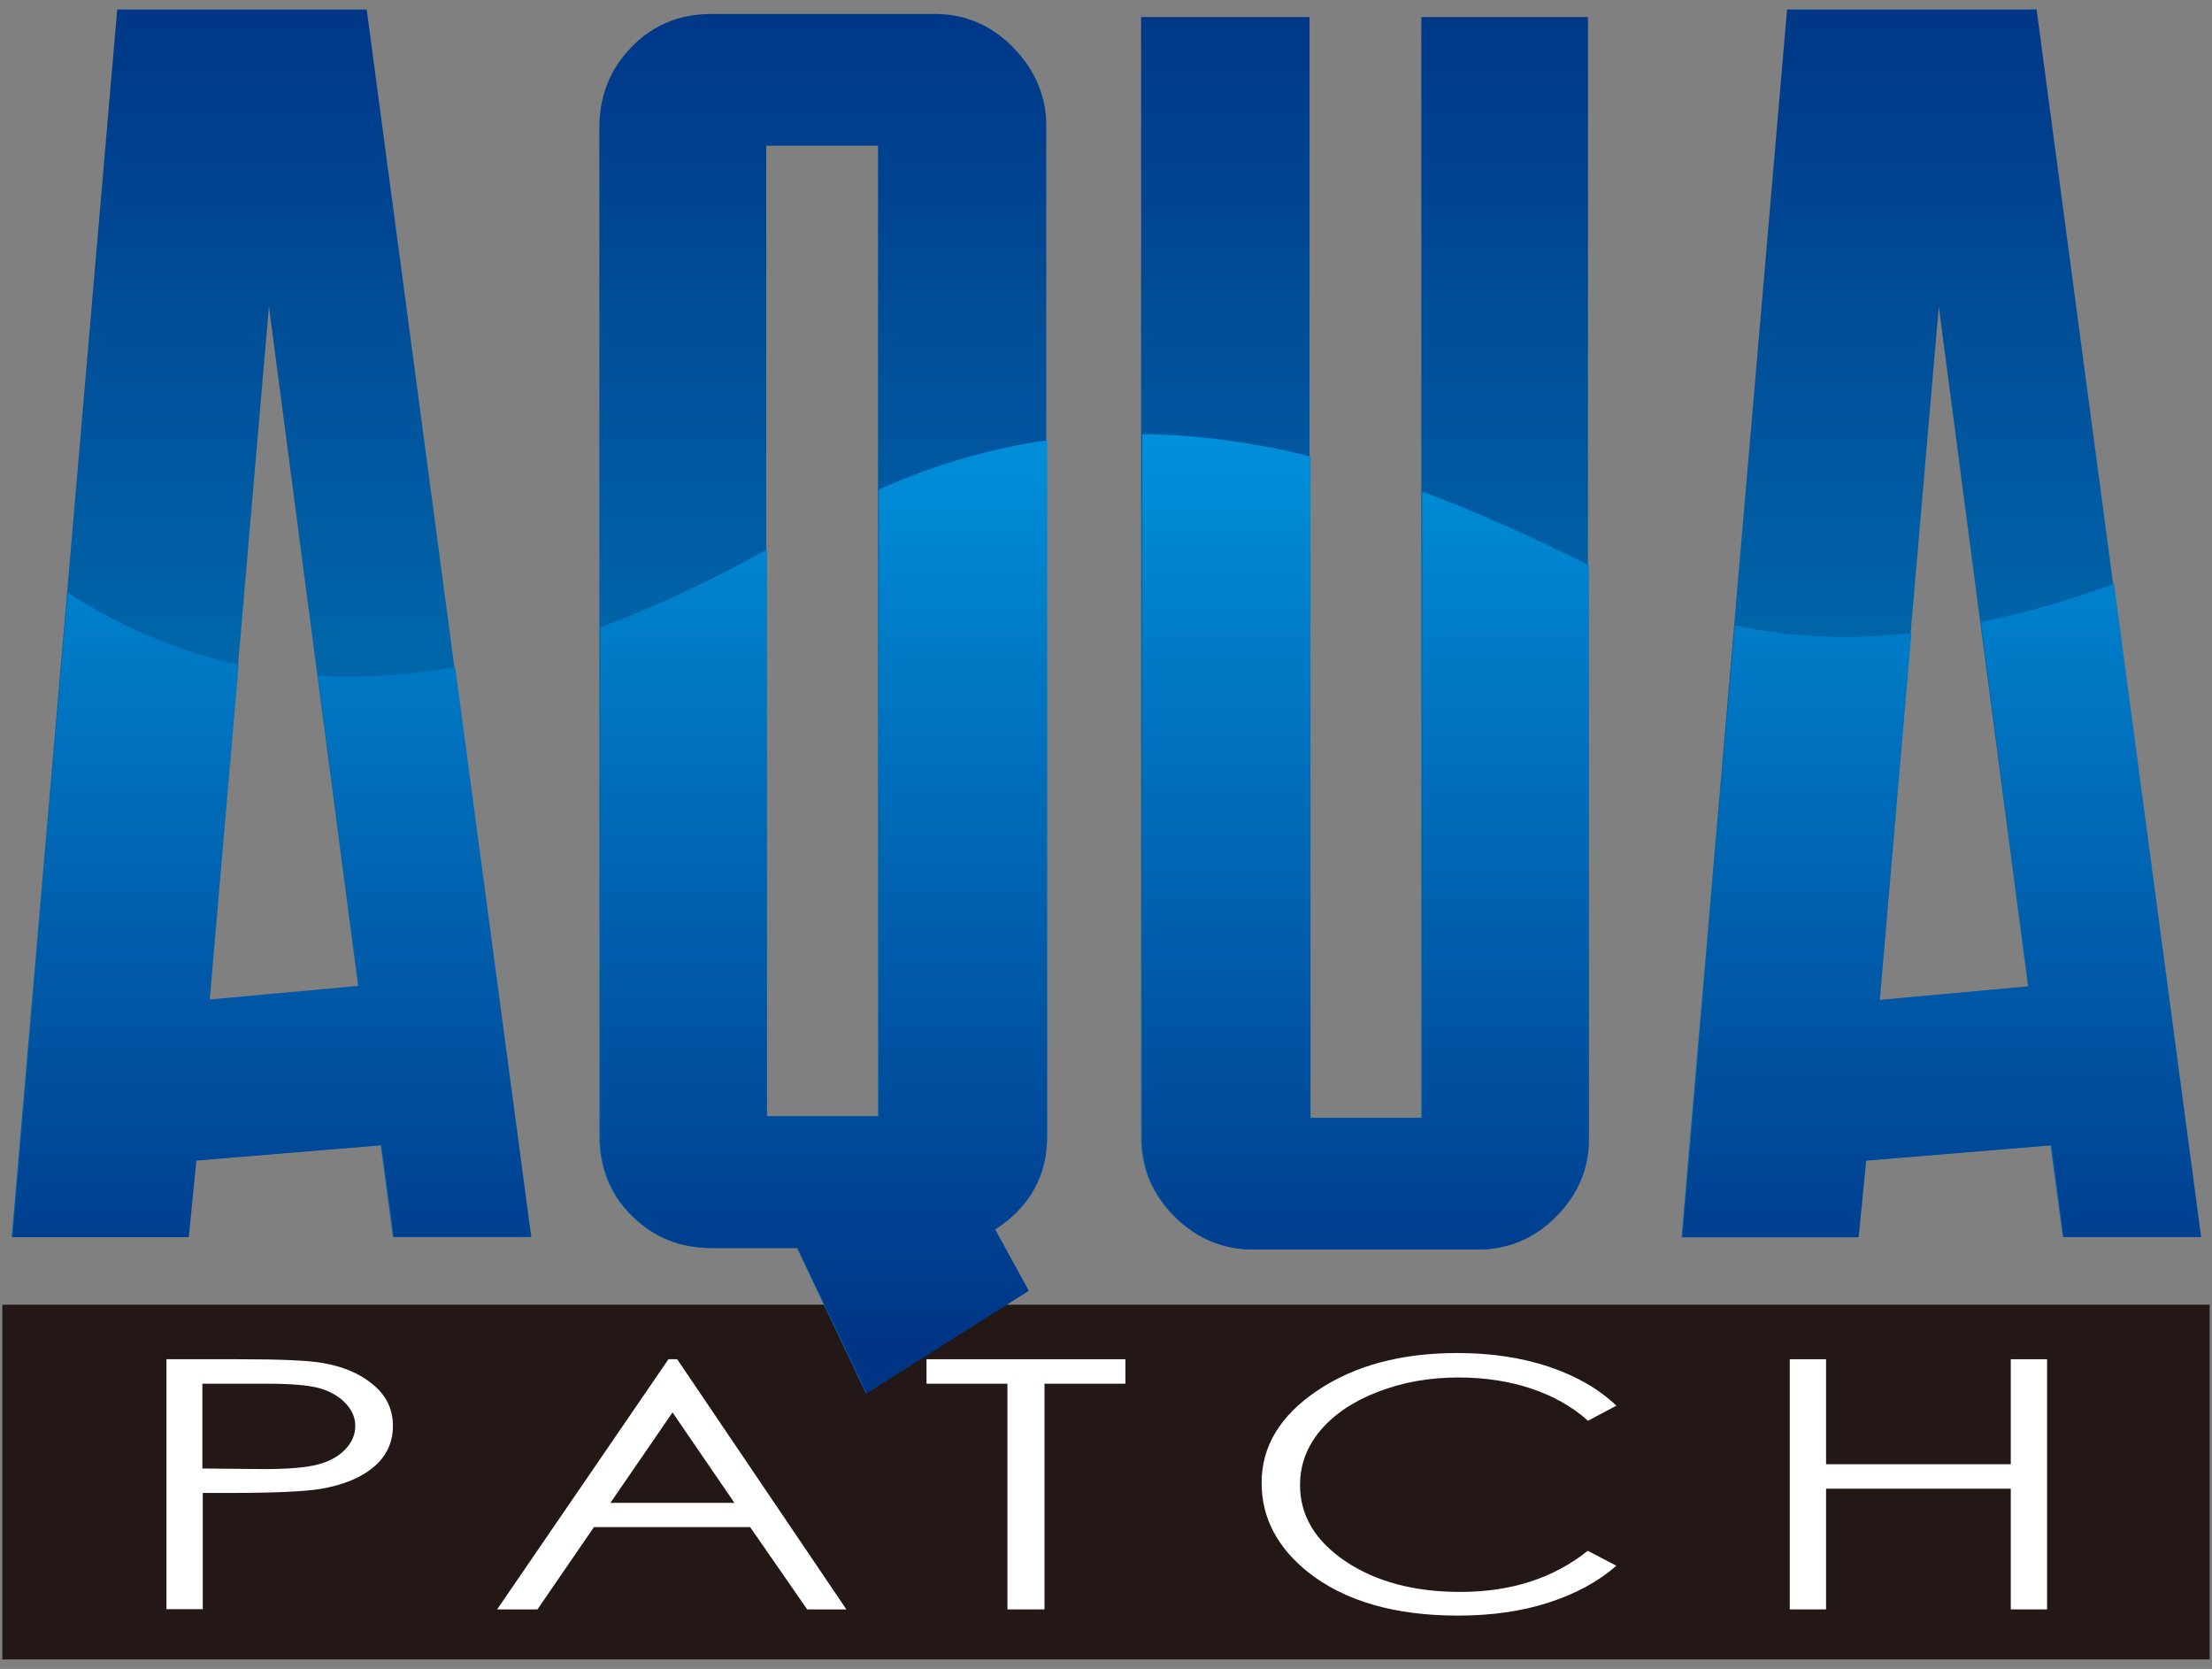 <?xml version="1.0" encoding="UTF-8"?><svg id="_レイヤー_1" xmlns="http://www.w3.org/2000/svg" xmlns:xlink="http://www.w3.org/1999/xlink" viewBox="0 0 114 86"><rect x="0" y="0" width="114" height="86" fill="#808080" stroke="none"/><defs><style>.cls-1{clip-path:url(#clippath-6);}.cls-2{clip-path:url(#clippath-7);}.cls-3{clip-path:url(#clippath-4);}.cls-4{fill:#fff;}.cls-5{fill:url(#_名称未設定グラデーション_11);}.cls-6,.cls-7{fill:none;}.cls-8{clip-path:url(#clippath-1);}.cls-9{fill:url(#_名称未設定グラデーション_7-2);}.cls-7{stroke:#231816;stroke-width:.8px;}.cls-10{fill:url(#_名称未設定グラデーション_7-4);}.cls-11{clip-path:url(#clippath-5);}.cls-12{clip-path:url(#clippath-3);}.cls-13{fill:url(#_名称未設定グラデーション_11-2);}.cls-14{fill:#231816;}.cls-15{fill:url(#_名称未設定グラデーション_7);}.cls-16{clip-path:url(#clippath-2);}.cls-17{fill:url(#_名称未設定グラデーション_7-3);}.cls-18{fill:url(#_名称未設定グラデーション_11-3);}.cls-19{clip-path:url(#clippath);}.cls-20{fill:url(#_名称未設定グラデーション_11-4);}</style><clipPath id="clippath"><path class="cls-6" d="M13.86,15.79l4.6,35.04-7.68.7,3.08-35.74ZM6.04.49L.6,63.75h9.08l.39-3.95,9.55-.79.63,4.73h7.08L18.9.49H6.04Z"/></clipPath><linearGradient id="_名称未設定グラデーション_7" x1="-114.99" y1="1974.4" x2="-113.99" y2="1974.4" gradientTransform="translate(-67099.55 -3875.55) rotate(-90) scale(33.99)" gradientUnits="userSpaceOnUse"><stop offset="0" stop-color="#0065a9"/><stop offset="1" stop-color="#003586"/></linearGradient><clipPath id="clippath-1"><path class="cls-6" d="M39.49,7.51h5.76v50.01h-5.76V7.51ZM36.65.72c-1.63,0-3,.57-4.1,1.7-1.1,1.13-1.66,2.51-1.66,4.14v51.99c0,1.63.55,3,1.66,4.1,1.11,1.1,2.47,1.66,4.1,1.66h4.42l3.55,7.49,8.36-5.28-1.73-3.16c1.79-1.16,2.68-2.76,2.68-4.81V6.56c0-1.58-.57-2.94-1.7-4.1-1.13-1.16-2.48-1.74-4.06-1.74h-11.52Z"/></clipPath><linearGradient id="_名称未設定グラデーション_7-2" y1="1974.4" x2="-113.99" y2="1974.4" gradientTransform="translate(-67071.11 -3875.55) rotate(-90) scale(33.99)" xlink:href="#_名称未設定グラデーション_7"/><clipPath id="clippath-2"><path class="cls-6" d="M73.25.88v56.72h-5.76V.88h-8.68v57.74c0,1.58.57,2.93,1.7,4.06,1.13,1.13,2.49,1.7,4.06,1.7h11.52c1.58,0,2.93-.56,4.06-1.7,1.13-1.13,1.7-2.48,1.7-4.06V.88h-8.6Z"/></clipPath><linearGradient id="_名称未設定グラデーション_7-3" y1="1974.4" y2="1974.4" gradientTransform="translate(-67043.18 -3875.55) rotate(-90) scale(33.99)" xlink:href="#_名称未設定グラデーション_7"/><clipPath id="clippath-3"><path class="cls-6" d="M99.92,15.79l4.6,35.04-7.68.7,3.08-35.74ZM92.1.49l-5.44,63.27h9.08l.39-3.95,9.55-.79.63,4.73h7.08L104.96.49h-12.86Z"/></clipPath><linearGradient id="_名称未設定グラデーション_7-4" y1="1974.4" y2="1974.4" gradientTransform="translate(-67013.48 -3875.55) rotate(-90) scale(33.99)" xlink:href="#_名称未設定グラデーション_7"/><clipPath id="clippath-4"><path class="cls-6" d="M.65,63.75h9.08l.39-3.95,9.55-.79.63,4.73h7.08l-3.92-29.36c-2.42.42-4.78.57-7.07.44l2.1,15.98-7.68.7,1.49-17.25c-3.06-.67-5.99-1.89-8.81-3.71L.65,63.75Z"/></clipPath><linearGradient id="_名称未設定グラデーション_11" x1="-111.58" y1="1985.71" x2="-110.58" y2="1985.71" gradientTransform="translate(94546.21 5334.31) rotate(90) scale(47.61)" gradientUnits="userSpaceOnUse"><stop offset="0" stop-color="#0091db"/><stop offset="1" stop-color="#003586"/></linearGradient><clipPath id="clippath-5"><path class="cls-6" d="M45.29,25.22v32.3h-5.76v-29.2c-2.95,1.63-5.81,2.98-8.6,4.01v26.22c0,1.63.55,3,1.66,4.1s2.47,1.66,4.1,1.66h4.42l3.55,7.49,8.36-5.29-1.73-3.16c1.79-1.16,2.68-2.76,2.68-4.81V22.69c-2.83.4-5.72,1.21-8.68,2.53"/></clipPath><linearGradient id="_名称未設定グラデーション_11-2" y1="1985.71" x2="-110.58" y2="1985.71" gradientTransform="translate(94574.64 5334.31) rotate(90) scale(47.61)" xlink:href="#_名称未設定グラデーション_11"/><clipPath id="clippath-6"><path class="cls-6" d="M58.86,58.63c0,1.58.57,2.93,1.7,4.06,1.13,1.13,2.48,1.7,4.06,1.7h11.52c1.58,0,2.93-.56,4.06-1.7,1.13-1.13,1.7-2.48,1.7-4.06v-29.5c-2.65-1.31-5.53-2.66-8.6-3.8v32.28h-5.76V23.52c-2.78-.69-5.68-1.12-8.68-1.15v36.25Z"/></clipPath><linearGradient id="_名称未設定グラデーション_11-3" x1="-111.58" y1="1985.71" x2="-110.58" y2="1985.71" gradientTransform="translate(94603.26 5334.35) rotate(90) scale(47.61)" xlink:href="#_名称未設定グラデーション_11"/><clipPath id="clippath-7"><path class="cls-6" d="M102.1,32.07l2.46,18.76-7.68.7,1.63-18.9c-3.07.33-6.17.25-9.09-.41l-2.71,31.53h9.08l.39-3.95,9.55-.79.63,4.73h7.08l-4.49-33.66c-2.15.8-4.47,1.49-6.86,1.97"/></clipPath><linearGradient id="_名称未設定グラデーション_11-4" x1="-111.58" y1="1985.71" x2="-110.58" y2="1985.71" gradientTransform="translate(94632.27 5334.31) rotate(90) scale(47.61)" xlink:href="#_名称未設定グラデーション_11"/></defs><rect class="cls-14" x=".52" y="67.63" width="112.96" height="17.48"/><rect class="cls-7" x=".52" y="67.63" width="112.96" height="17.48"/><g class="cls-19"><rect class="cls-15" x=".6" y=".49" width="26.74" height="63.27"/></g><g class="cls-8"><rect class="cls-9" x="30.89" y=".72" width="23.03" height="71.08"/></g><g class="cls-16"><rect class="cls-17" x="58.81" y=".88" width="23.03" height="63.5"/></g><g class="cls-12"><rect class="cls-10" x="86.66" y=".49" width="26.74" height="63.27"/></g><g class="cls-3"><rect class="cls-5" x=".65" y="30.57" width="26.74" height="33.18"/></g><g class="cls-11"><rect class="cls-13" x="30.94" y="22.69" width="23.03" height="49.11"/></g><g class="cls-1"><rect class="cls-18" x="58.86" y="22.37" width="23.03" height="42.01"/></g><g class="cls-2"><rect class="cls-20" x="86.71" y="30.09" width="26.74" height="33.66"/></g><path class="cls-4" d="M8.57,70.04h3.72c2.14,0,3.58.06,4.32.19,1.07.18,1.94.55,2.62,1.12.68.56,1.02,1.27,1.02,2.12s-.33,1.57-.99,2.12c-.66.56-1.57.93-2.73,1.13-.85.14-2.43.21-4.75.21h-1.33v5.99h-1.87v-12.89ZM10.43,71.3v4.37l3.16.03c1.28,0,2.22-.08,2.81-.24.59-.16,1.06-.42,1.4-.78.34-.36.51-.76.51-1.2s-.17-.83-.51-1.18c-.34-.36-.79-.61-1.34-.77-.55-.15-1.46-.23-2.73-.23h-3.3Z"/><path class="cls-4" d="M34.9,70.04l8.72,12.89h-2.02l-2.94-4.24h-8.05l-2.91,4.24h-2.08l8.83-12.89h.46ZM34.66,72.78l-3.2,4.66h6.39l-3.19-4.66Z"/><polygon class="cls-4" points="47.75 71.3 47.75 70.04 58 70.04 58 71.3 53.83 71.3 53.83 82.93 51.92 82.93 51.92 71.3 47.75 71.3"/><path class="cls-4" d="M83.31,72.43l-1.47.78c-.81-.73-1.79-1.28-2.93-1.66-1.14-.38-2.39-.57-3.76-.57-1.49,0-2.87.25-4.14.74s-2.26,1.16-2.96,1.99c-.7.83-1.05,1.77-1.05,2.81,0,1.57.78,2.88,2.34,3.93,1.56,1.05,3.54,1.58,5.92,1.58,2.62,0,4.81-.71,6.57-2.12l1.47.77c-.93.82-2.1,1.45-3.49,1.9s-2.95.67-4.67.67c-3.27,0-5.85-.75-7.74-2.25-1.58-1.27-2.38-2.8-2.38-4.59,0-1.89.96-3.47,2.88-4.76,1.92-1.29,4.32-1.93,7.21-1.93,1.75,0,3.32.24,4.73.71,1.41.48,2.56,1.14,3.46,2"/><polygon class="cls-4" points="92.24 70.04 94.11 70.04 94.11 75.45 103.63 75.45 103.63 70.04 105.5 70.04 105.5 82.93 103.63 82.93 103.63 76.71 94.11 76.71 94.11 82.93 92.24 82.93 92.24 70.04"/></svg>